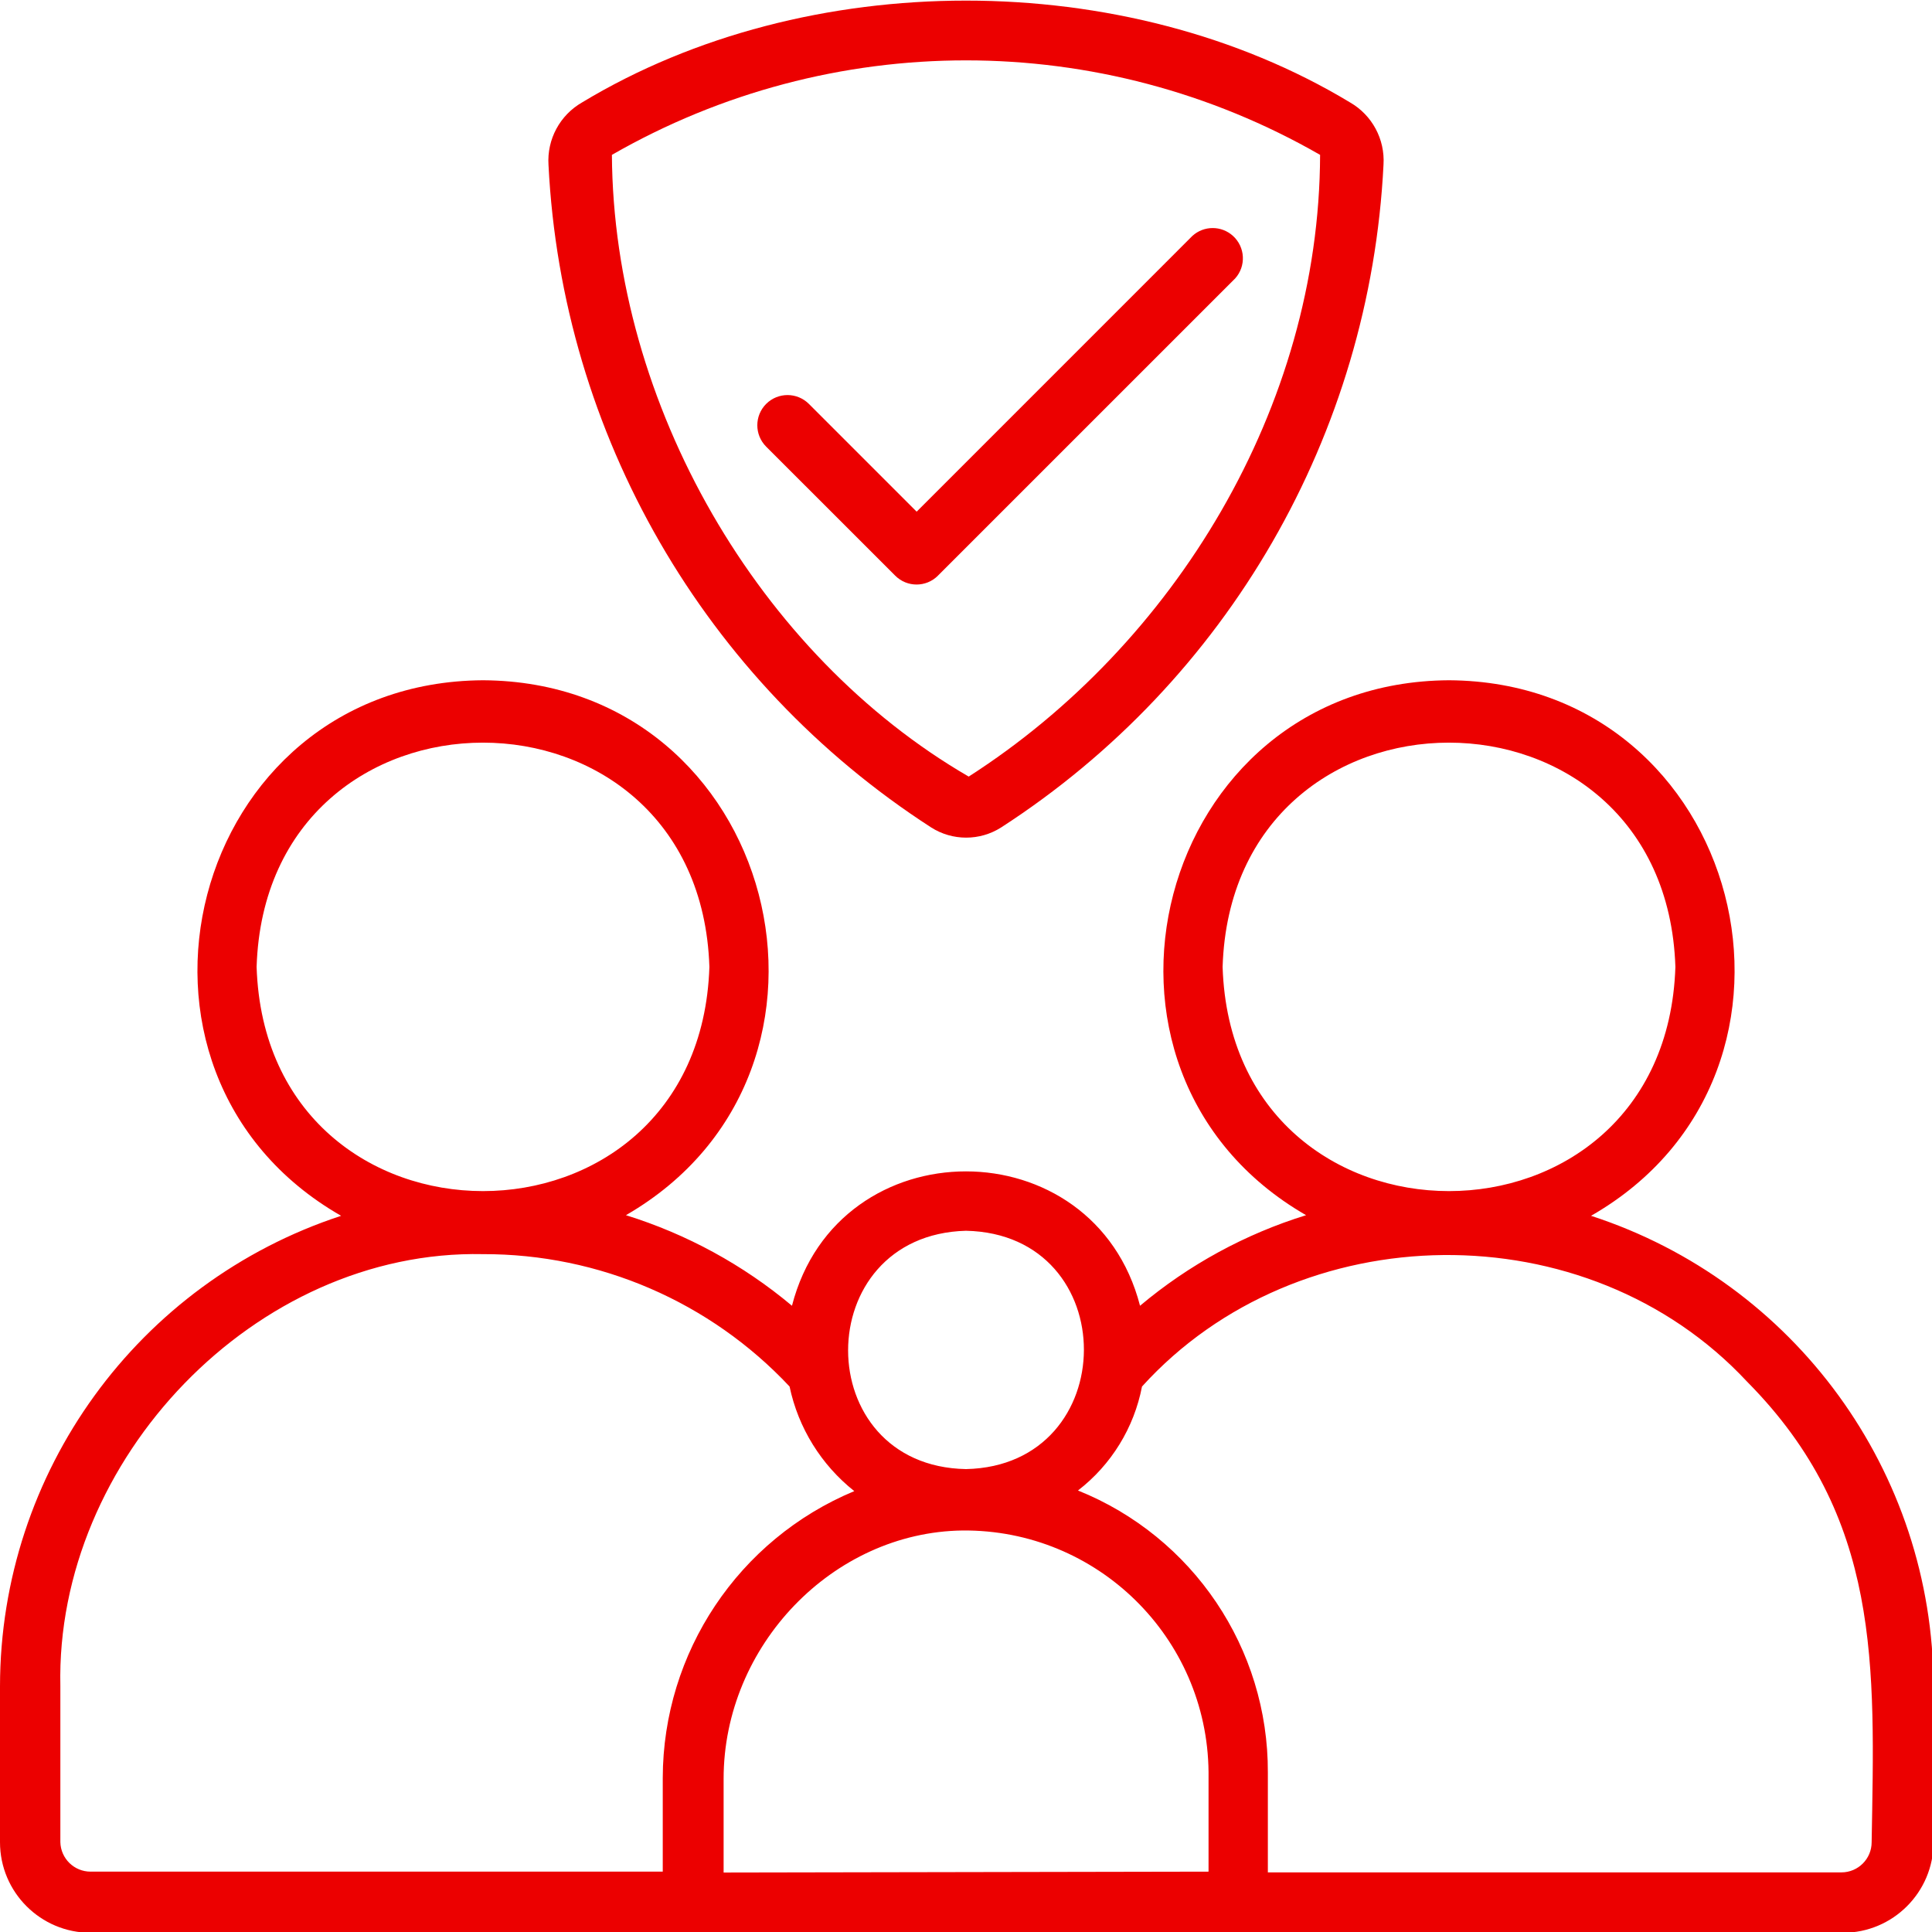 <svg width="50" height="50" viewBox="0 0 50 50" fill="none" xmlns="http://www.w3.org/2000/svg">
<g clip-path="url(#clip0_757_5888)">
<path d="M50.039 43.641V47.676C50.039 48.97 48.989 50.02 47.695 50.02H2.344C1.05 50.02 0 48.97 0 47.676V43.641C0.006 38.102 3.565 33.192 8.828 31.465C2.312 27.734 4.879 17.652 12.5 17.605C20.105 17.648 22.688 27.703 16.199 31.449C17.773 31.938 19.233 32.734 20.496 33.793C21.691 29.152 28.309 29.16 29.504 33.793C30.766 32.732 32.227 31.936 33.801 31.449C27.312 27.707 29.895 17.648 37.5 17.605C45.121 17.652 47.688 27.734 41.176 31.465C46.451 33.181 50.027 38.093 50.039 43.641V43.641ZM48.438 47.676C48.516 43.102 48.699 39.273 45.215 35.758C41.074 31.312 33.598 31.422 29.555 35.883C29.349 36.952 28.76 37.909 27.898 38.574C30.877 39.772 32.825 42.664 32.812 45.875V48.457H47.656C48.088 48.457 48.438 48.107 48.438 47.676V47.676ZM31.641 25.023C31.887 32.758 43.109 32.762 43.359 25.023C43.105 17.285 31.887 17.285 31.641 25.023ZM31.277 48.438V45.859C31.243 42.376 28.394 39.579 24.91 39.609C21.555 39.652 18.727 42.59 18.727 46.035V48.461L31.277 48.438ZM25 38.02C29.055 37.934 29.082 31.938 25 31.852C20.93 31.961 20.934 37.945 25 38.02V38.02ZM22.109 38.59C21.252 37.91 20.659 36.953 20.434 35.883C18.379 33.69 15.505 32.449 12.5 32.457C6.609 32.332 1.43 37.781 1.562 43.641V47.676C1.573 48.1 1.92 48.438 2.344 48.438H17.152V46.012C17.158 42.765 19.112 39.839 22.109 38.59ZM6.641 25.023C6.891 32.758 18.109 32.762 18.359 25.023C18.109 17.285 6.887 17.285 6.641 25.023Z" fill="#EC0000"/>
<path d="M34.941 2.652C35.511 2.981 35.846 3.604 35.805 4.262C35.458 11.238 31.776 17.621 25.91 21.414C25.357 21.766 24.65 21.766 24.098 21.414C18.23 17.625 14.544 11.242 14.195 4.266C14.153 3.606 14.49 2.981 15.062 2.652C20.879 -0.863 29.121 -0.863 34.941 2.652V2.652ZM25.07 20.098C30.387 16.688 34.145 10.547 34.164 4.008C28.489 0.747 21.511 0.747 15.836 4.008C15.875 10.477 19.641 16.949 25.07 20.098Z" fill="#EC0000"/>
<path d="M31.908 6.104C32.228 6.393 32.254 6.887 31.965 7.207L24.273 14.898C24.273 14.898 24.273 14.898 24.273 14.899C23.968 15.204 23.473 15.204 23.168 14.898L19.828 11.559C19.523 11.253 19.523 10.759 19.828 10.453C20.134 10.148 20.628 10.148 20.934 10.453L23.723 13.242L30.859 6.105C31.156 5.835 31.61 5.834 31.908 6.104V6.104Z" fill="#EC0000"/>
</g>
<defs>
<clipPath id="clip0_757_5888">
<rect width="50" height="50" fill="white"/>
</clipPath>
</defs>
</svg>
